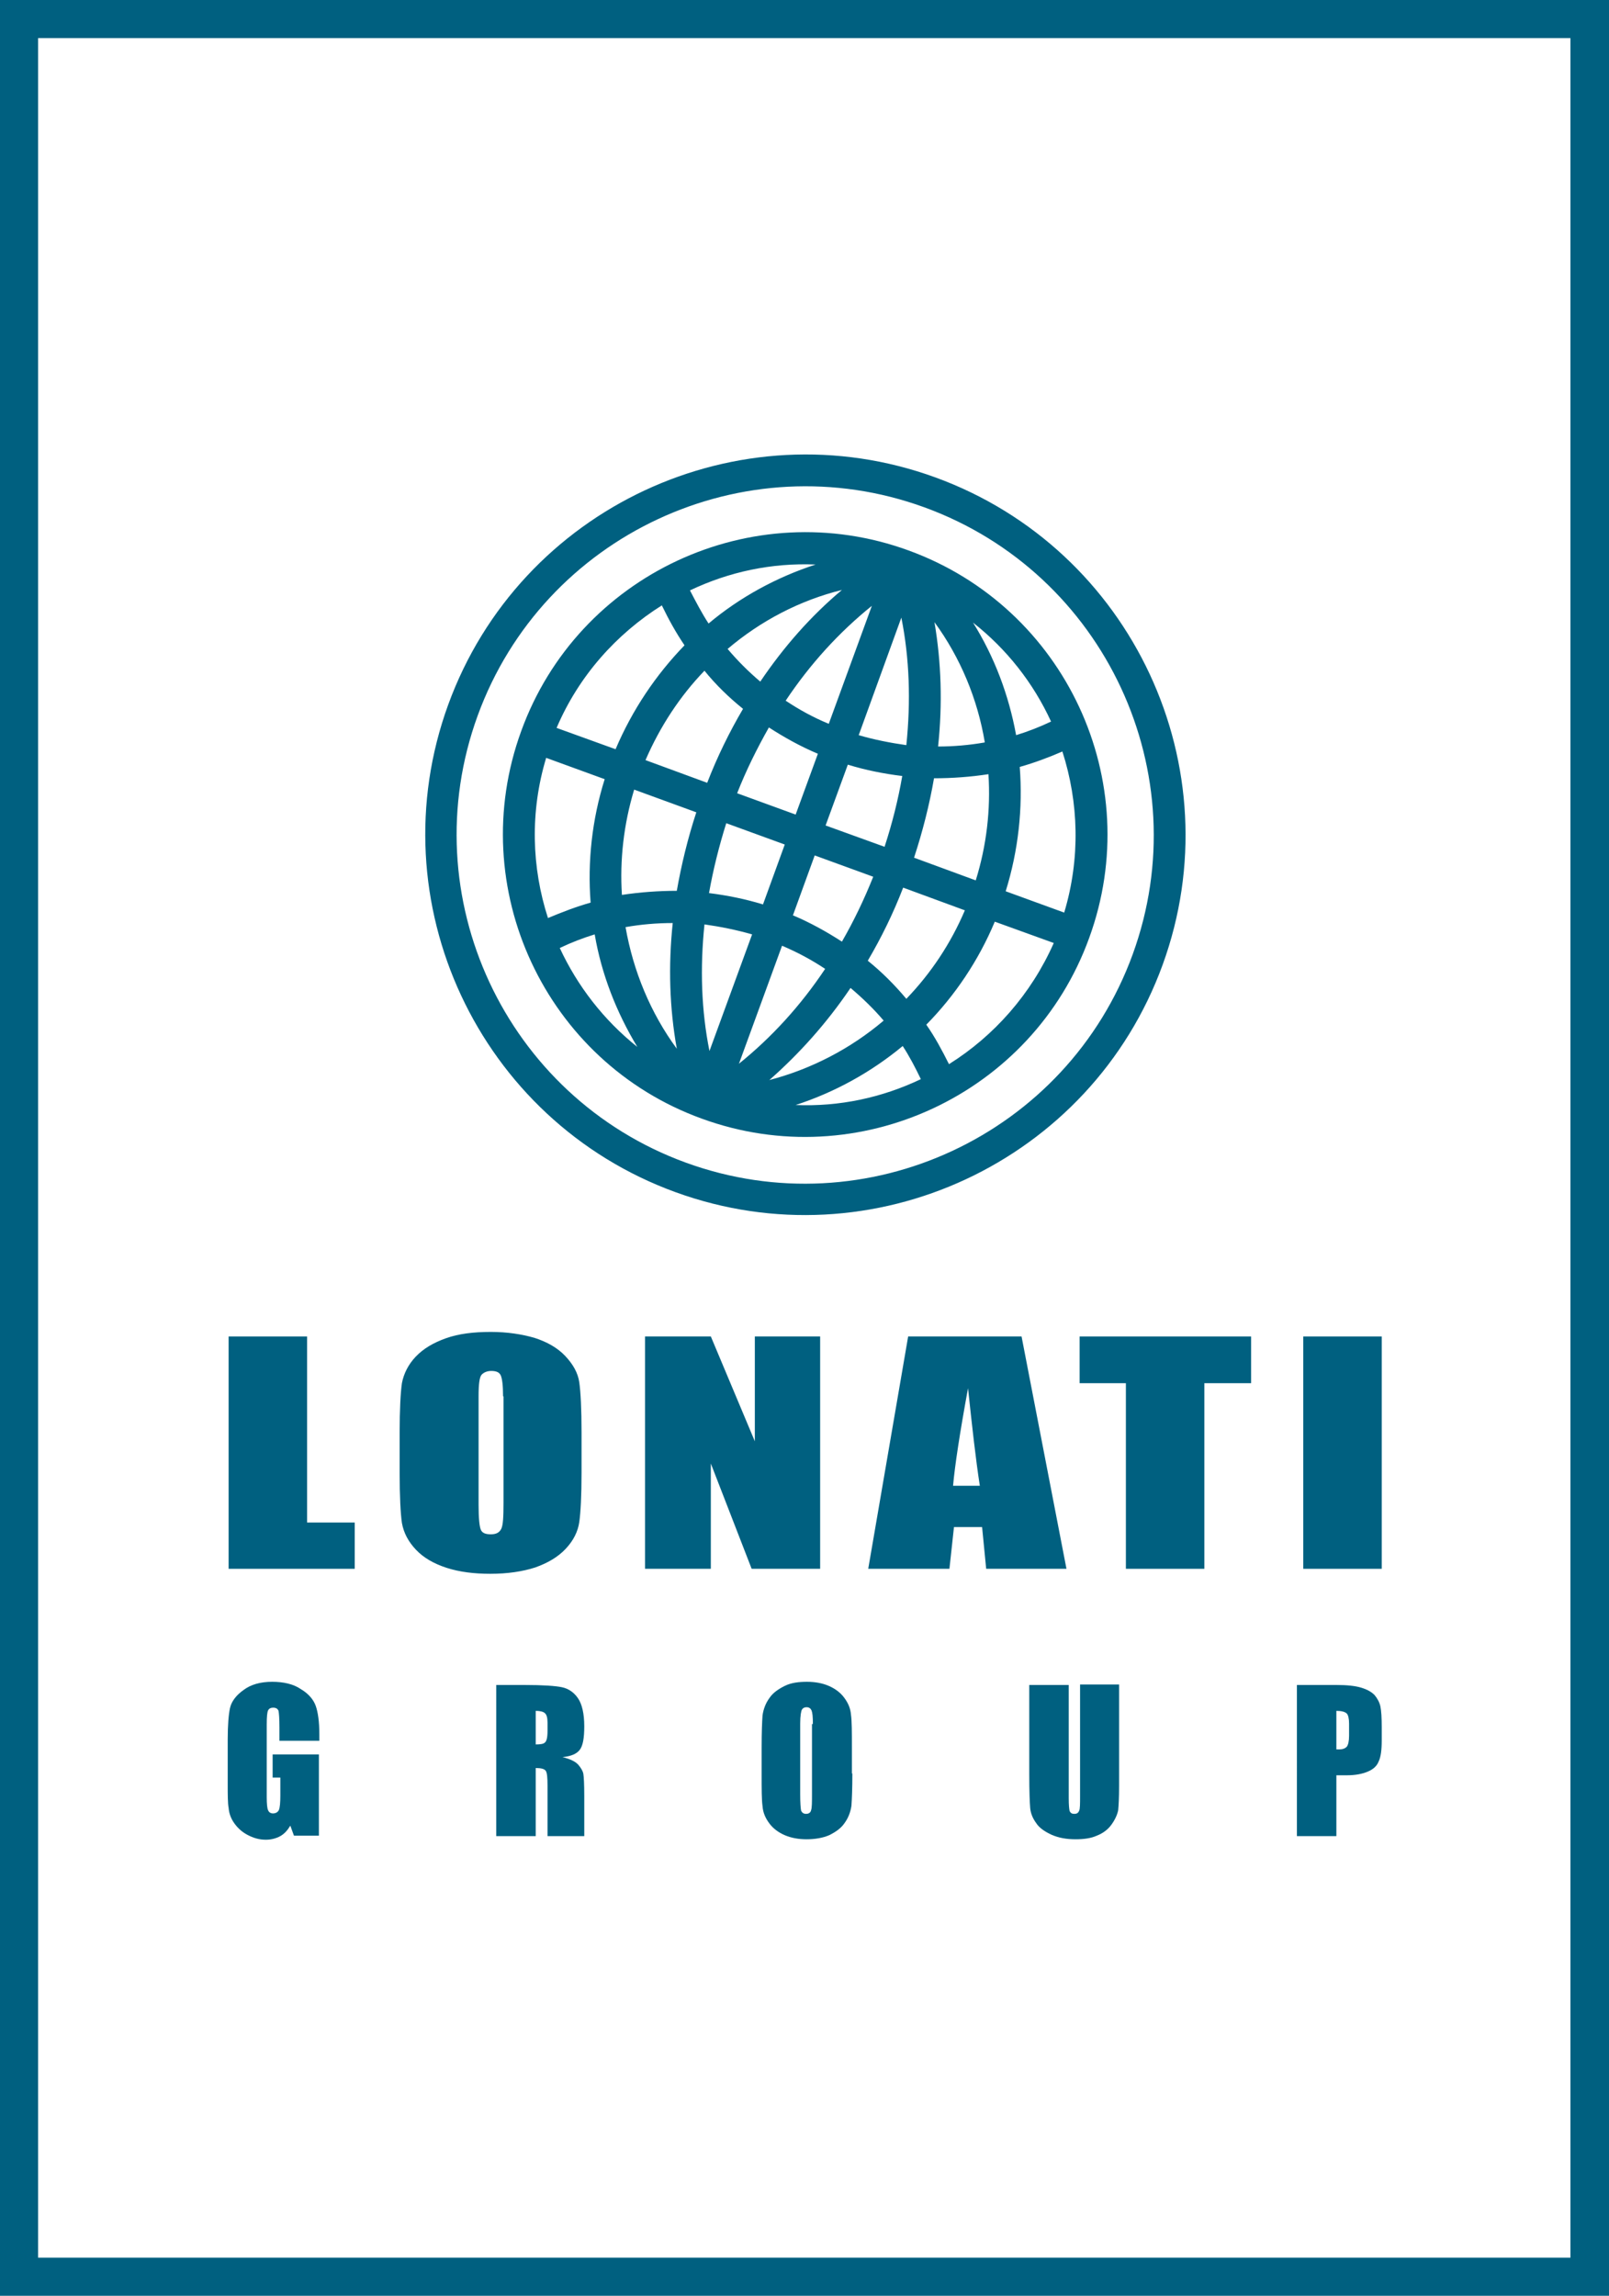 <?xml version="1.0" encoding="utf-8"?>
<!-- Generator: Adobe Illustrator 23.0.0, SVG Export Plug-In . SVG Version: 6.00 Build 0)  -->
<svg version="1.1" id="Livello_1" xmlns="http://www.w3.org/2000/svg" xmlns:xlink="http://www.w3.org/1999/xlink" x="0px" y="0px"
	 viewBox="0 0 35.47 50.59" style="enable-background:new 0 0 35.47 50.59;" xml:space="preserve">
<style type="text/css">
	.st0{fill:#006080;}
</style>
<polygon class="st0" points="6.77,29.45 6.77,33.55 7.82,33.55 7.82,34.57 5.04,34.57 5.04,29.45 "/>
<g>
	<path class="st0" d="M11.09,30.77c0-0.24-0.02-0.39-0.05-0.46c-0.03-0.07-0.1-0.1-0.21-0.1c-0.09,0-0.16,0.03-0.21,0.08
		c-0.05,0.05-0.07,0.21-0.07,0.48v2.39c0,0.3,0.02,0.48,0.05,0.55c0.03,0.07,0.1,0.1,0.22,0.1c0.12,0,0.19-0.04,0.23-0.12
		s0.05-0.27,0.05-0.57V30.77z M12.82,32.45c0,0.51-0.02,0.88-0.05,1.09c-0.03,0.21-0.13,0.41-0.3,0.59
		c-0.17,0.18-0.39,0.31-0.67,0.41c-0.28,0.09-0.61,0.14-0.99,0.14c-0.36,0-0.68-0.04-0.96-0.13c-0.28-0.09-0.51-0.22-0.68-0.4
		c-0.17-0.18-0.27-0.37-0.31-0.59c-0.03-0.21-0.05-0.58-0.05-1.11v-0.88c0-0.51,0.02-0.88,0.05-1.09C8.9,30.27,9,30.07,9.16,29.9
		c0.17-0.18,0.39-0.31,0.67-0.41c0.28-0.1,0.61-0.14,0.99-0.14c0.36,0,0.68,0.05,0.96,0.13c0.28,0.09,0.51,0.22,0.68,0.4
		c0.17,0.18,0.28,0.37,0.31,0.58c0.03,0.21,0.05,0.58,0.05,1.11V32.45z"/>
</g>
<polygon class="st0" points="18.08,29.45 18.08,34.57 16.57,34.57 15.67,32.25 15.67,34.57 14.22,34.57 14.22,29.45 15.67,29.45 
	16.64,31.76 16.64,29.45 "/>
<g>
	<path class="st0" d="M21.6,32.74c-0.09-0.58-0.17-1.3-0.26-2.15c-0.18,0.98-0.29,1.7-0.33,2.15H21.6z M22.52,29.45l0.99,5.12h-1.77
		l-0.09-0.92h-0.62l-0.1,0.92h-1.79l0.88-5.12H22.52z"/>
</g>
<polygon class="st0" points="27.58,29.45 27.58,30.48 26.55,30.48 26.55,34.57 24.82,34.57 24.82,30.48 23.8,30.48 23.8,29.45 "/>
<rect x="28.73" y="29.45" class="st0" width="1.73" height="5.12"/>
<g>
	<path class="st0" d="M7.02,38.36H6.16v-0.3c0-0.19-0.01-0.31-0.02-0.36c-0.02-0.05-0.06-0.07-0.12-0.07
		c-0.05,0-0.09,0.02-0.11,0.06C5.89,37.73,5.88,37.83,5.88,38v1.6c0,0.15,0.01,0.25,0.03,0.29c0.02,0.05,0.06,0.07,0.11,0.07
		c0.06,0,0.11-0.03,0.13-0.08c0.02-0.05,0.03-0.16,0.03-0.31v-0.4H6.01v-0.51h1.02v1.79H6.48L6.4,40.23
		c-0.06,0.1-0.13,0.18-0.22,0.23c-0.09,0.05-0.2,0.08-0.32,0.08c-0.15,0-0.28-0.04-0.41-0.11c-0.13-0.07-0.22-0.16-0.29-0.26
		c-0.07-0.1-0.11-0.21-0.12-0.33c-0.02-0.11-0.02-0.29-0.02-0.52v-0.99c0-0.32,0.02-0.55,0.05-0.69c0.03-0.14,0.13-0.28,0.3-0.4
		c0.16-0.12,0.37-0.18,0.63-0.18c0.25,0,0.47,0.05,0.63,0.16c0.17,0.1,0.28,0.23,0.33,0.37c0.05,0.14,0.08,0.35,0.08,0.63V38.36z"/>
	<path class="st0" d="M11.81,37.7v0.74c0.1,0,0.17-0.01,0.2-0.04c0.04-0.03,0.06-0.11,0.06-0.26v-0.18c0-0.11-0.02-0.18-0.06-0.21
		C11.98,37.72,11.91,37.7,11.81,37.7 M10.95,37.13h0.61c0.41,0,0.69,0.02,0.83,0.05c0.14,0.03,0.26,0.11,0.35,0.24
		c0.09,0.13,0.14,0.34,0.14,0.62c0,0.26-0.03,0.43-0.1,0.52c-0.07,0.09-0.19,0.14-0.38,0.16c0.17,0.04,0.29,0.1,0.35,0.17
		c0.06,0.07,0.1,0.14,0.11,0.2c0.01,0.06,0.02,0.22,0.02,0.49v0.88h-0.81v-1.11c0-0.18-0.01-0.29-0.04-0.33
		c-0.03-0.04-0.1-0.06-0.22-0.06v1.5h-0.87V37.13z"/>
	<path class="st0" d="M17.92,37.99c0-0.16-0.01-0.25-0.03-0.3c-0.02-0.04-0.05-0.07-0.11-0.07c-0.05,0-0.08,0.02-0.1,0.05
		c-0.02,0.03-0.04,0.14-0.04,0.31v1.56c0,0.19,0.01,0.31,0.02,0.36c0.02,0.04,0.05,0.07,0.11,0.07c0.06,0,0.1-0.03,0.11-0.08
		c0.02-0.05,0.02-0.18,0.02-0.37V37.99z M18.79,39.08c0,0.33-0.01,0.57-0.02,0.71c-0.02,0.14-0.07,0.27-0.15,0.38
		c-0.08,0.12-0.2,0.2-0.34,0.27c-0.14,0.06-0.31,0.09-0.5,0.09c-0.18,0-0.34-0.03-0.48-0.09c-0.14-0.06-0.26-0.15-0.34-0.26
		c-0.09-0.12-0.14-0.24-0.15-0.38c-0.02-0.14-0.02-0.38-0.02-0.72v-0.57c0-0.34,0.01-0.57,0.02-0.71c0.02-0.14,0.07-0.27,0.15-0.38
		c0.08-0.12,0.2-0.2,0.34-0.27s0.31-0.09,0.49-0.09c0.18,0,0.34,0.03,0.48,0.09c0.14,0.06,0.26,0.15,0.34,0.26
		c0.09,0.12,0.14,0.24,0.15,0.38c0.02,0.14,0.02,0.38,0.02,0.72V39.08z"/>
	<path class="st0" d="M24.67,37.13v2.23c0,0.25-0.01,0.43-0.02,0.53c-0.02,0.1-0.07,0.21-0.15,0.32c-0.08,0.11-0.19,0.19-0.32,0.24
		c-0.13,0.06-0.29,0.08-0.47,0.08c-0.2,0-0.37-0.03-0.53-0.1c-0.15-0.07-0.27-0.15-0.34-0.26c-0.08-0.11-0.12-0.22-0.13-0.33
		c-0.01-0.12-0.02-0.36-0.02-0.74v-1.97h0.87v2.5c0,0.15,0.01,0.24,0.02,0.28c0.02,0.04,0.05,0.06,0.1,0.06
		c0.06,0,0.09-0.02,0.11-0.07c0.02-0.04,0.02-0.15,0.02-0.32v-2.46H24.67z"/>
	<path class="st0" d="M29.46,37.7v0.85c0.02,0,0.05,0,0.06,0c0.08,0,0.13-0.02,0.17-0.06c0.03-0.04,0.05-0.12,0.05-0.24v-0.27
		c0-0.11-0.02-0.19-0.05-0.22C29.65,37.72,29.57,37.7,29.46,37.7 M28.59,37.13h0.87c0.24,0,0.42,0.02,0.55,0.06
		c0.13,0.04,0.22,0.09,0.29,0.16c0.06,0.07,0.11,0.16,0.13,0.25c0.02,0.1,0.03,0.25,0.03,0.46v0.29c0,0.21-0.02,0.37-0.07,0.47
		c-0.04,0.1-0.12,0.17-0.24,0.22c-0.12,0.05-0.27,0.08-0.46,0.08h-0.23v1.34h-0.87V37.13z"/>
	<path class="st0" d="M20.62,10.52c-4.34-1.58-9.16,0.67-10.74,5.01c-1.58,4.34,0.67,9.16,5.01,10.74
		c4.34,1.58,9.16-0.67,10.74-5.01C27.21,16.92,24.96,12.1,20.62,10.52 M20.38,11.18c3.98,1.45,6.04,5.87,4.59,9.85
		s-5.87,6.04-9.85,4.59c-3.98-1.45-6.04-5.87-4.59-9.85C11.98,11.79,16.4,9.73,20.38,11.18"/>
	<path class="st0" d="M17.54,24.35c0.86-0.28,1.66-0.72,2.36-1.3c0.15,0.23,0.28,0.48,0.4,0.73C19.44,24.19,18.5,24.39,17.54,24.35
		 M12.34,20.89c0.25-0.12,0.51-0.22,0.77-0.3c0.15,0.88,0.48,1.72,0.94,2.48C13.31,22.48,12.73,21.73,12.34,20.89 M13.57,16.51
		l-1.3-0.47c0.49-1.15,1.32-2.07,2.32-2.7c0.15,0.31,0.31,0.6,0.5,0.88C14.46,14.87,13.94,15.64,13.57,16.51 M12.04,16.7l1.29,0.47
		c-0.28,0.89-0.38,1.82-0.31,2.72c-0.32,0.09-0.63,0.21-0.94,0.34C11.72,19.12,11.68,17.89,12.04,16.7 M17.98,12.44
		c-0.86,0.28-1.67,0.72-2.36,1.3c-0.15-0.23-0.28-0.48-0.41-0.73C16.07,12.6,17.01,12.4,17.98,12.44 M20.15,18.9
		c0.19-0.58,0.34-1.17,0.44-1.75c0.4,0,0.81-0.03,1.2-0.09c0.05,0.78-0.04,1.57-0.28,2.34L20.15,18.9z M19.13,21.17
		c0.3-0.51,0.56-1.04,0.78-1.61l1.36,0.5c-0.31,0.73-0.75,1.39-1.29,1.95C19.72,21.7,19.44,21.42,19.13,21.17 M18.75,21.77
		c0.26,0.22,0.51,0.46,0.73,0.72c-0.73,0.62-1.6,1.07-2.52,1.31C17.62,23.22,18.23,22.54,18.75,21.77 M14.83,20.34
		c-0.1,0.95-0.07,1.88,0.09,2.77c-0.58-0.79-0.96-1.71-1.13-2.68C14.13,20.37,14.48,20.34,14.83,20.34 M15.35,17.9
		c-0.19,0.58-0.33,1.16-0.43,1.73c-0.4,0-0.81,0.03-1.21,0.09c-0.05-0.77,0.04-1.56,0.27-2.32L15.35,17.9z M16.38,15.62
		c-0.3,0.51-0.57,1.06-0.79,1.63l-1.36-0.5c0.32-0.74,0.76-1.41,1.3-1.97C15.78,15.09,16.07,15.37,16.38,15.62 M16.76,15.02
		c-0.26-0.22-0.5-0.46-0.72-0.72c0.73-0.62,1.59-1.07,2.52-1.3C17.88,13.57,17.28,14.25,16.76,15.02 M17.32,15.44
		c0.54-0.81,1.18-1.51,1.9-2.09l-0.95,2.6C17.93,15.81,17.62,15.64,17.32,15.44 M16.25,17.48c0.2-0.51,0.44-0.99,0.7-1.45
		c0.34,0.22,0.7,0.42,1.08,0.58l-0.49,1.34L16.25,17.48z M16.58,20.59l-0.94,2.57c-0.18-0.89-0.21-1.83-0.11-2.79
		C15.88,20.42,16.23,20.49,16.58,20.59 M15.63,19.68c0.09-0.51,0.22-1.03,0.38-1.54l1.29,0.47l-0.48,1.32
		C16.43,19.81,16.03,19.73,15.63,19.68 M20.6,13.71c0.57,0.78,0.95,1.69,1.11,2.65c-0.34,0.06-0.69,0.09-1.03,0.09
		C20.78,15.51,20.75,14.59,20.6,13.71 M18.93,16.2l0.94-2.59c0.18,0.9,0.21,1.84,0.11,2.81C19.63,16.37,19.27,16.3,18.93,16.2
		 M18.2,18.19l0.49-1.34c0.39,0.12,0.79,0.2,1.2,0.25c-0.09,0.52-0.22,1.04-0.39,1.56L18.2,18.19z M18.19,21.35
		c-0.54,0.81-1.18,1.51-1.9,2.09l0.95-2.6C17.57,20.98,17.89,21.15,18.19,21.35 M17.48,20.17l0.48-1.32l1.29,0.47
		c-0.2,0.5-0.43,0.98-0.69,1.43C18.22,20.53,17.86,20.33,17.48,20.17 M23.17,15.9c-0.25,0.12-0.51,0.22-0.77,0.3
		c-0.16-0.88-0.48-1.73-0.95-2.48C22.19,14.3,22.78,15.05,23.17,15.9 M22.17,19.64c0.28-0.9,0.38-1.83,0.31-2.74
		c0.32-0.09,0.64-0.21,0.94-0.34c0.36,1.12,0.4,2.35,0.04,3.55L22.17,19.64z M20.92,23.45c-0.15-0.3-0.31-0.6-0.5-0.87
		c0.63-0.64,1.15-1.41,1.51-2.27l1.3,0.47C22.73,21.91,21.91,22.83,20.92,23.45 M20.03,12.13c-3.45-1.26-7.29,0.53-8.54,3.98
		c-1.26,3.45,0.53,7.29,3.98,8.54c3.45,1.26,7.29-0.53,8.54-3.98C25.27,17.22,23.49,13.39,20.03,12.13"/>
</g>
<path class="st0" d="M0.84,0.84h33.78v48.91H0.84V0.84z M0,50.59h35.47V0H0V50.59z"/>
</svg>
